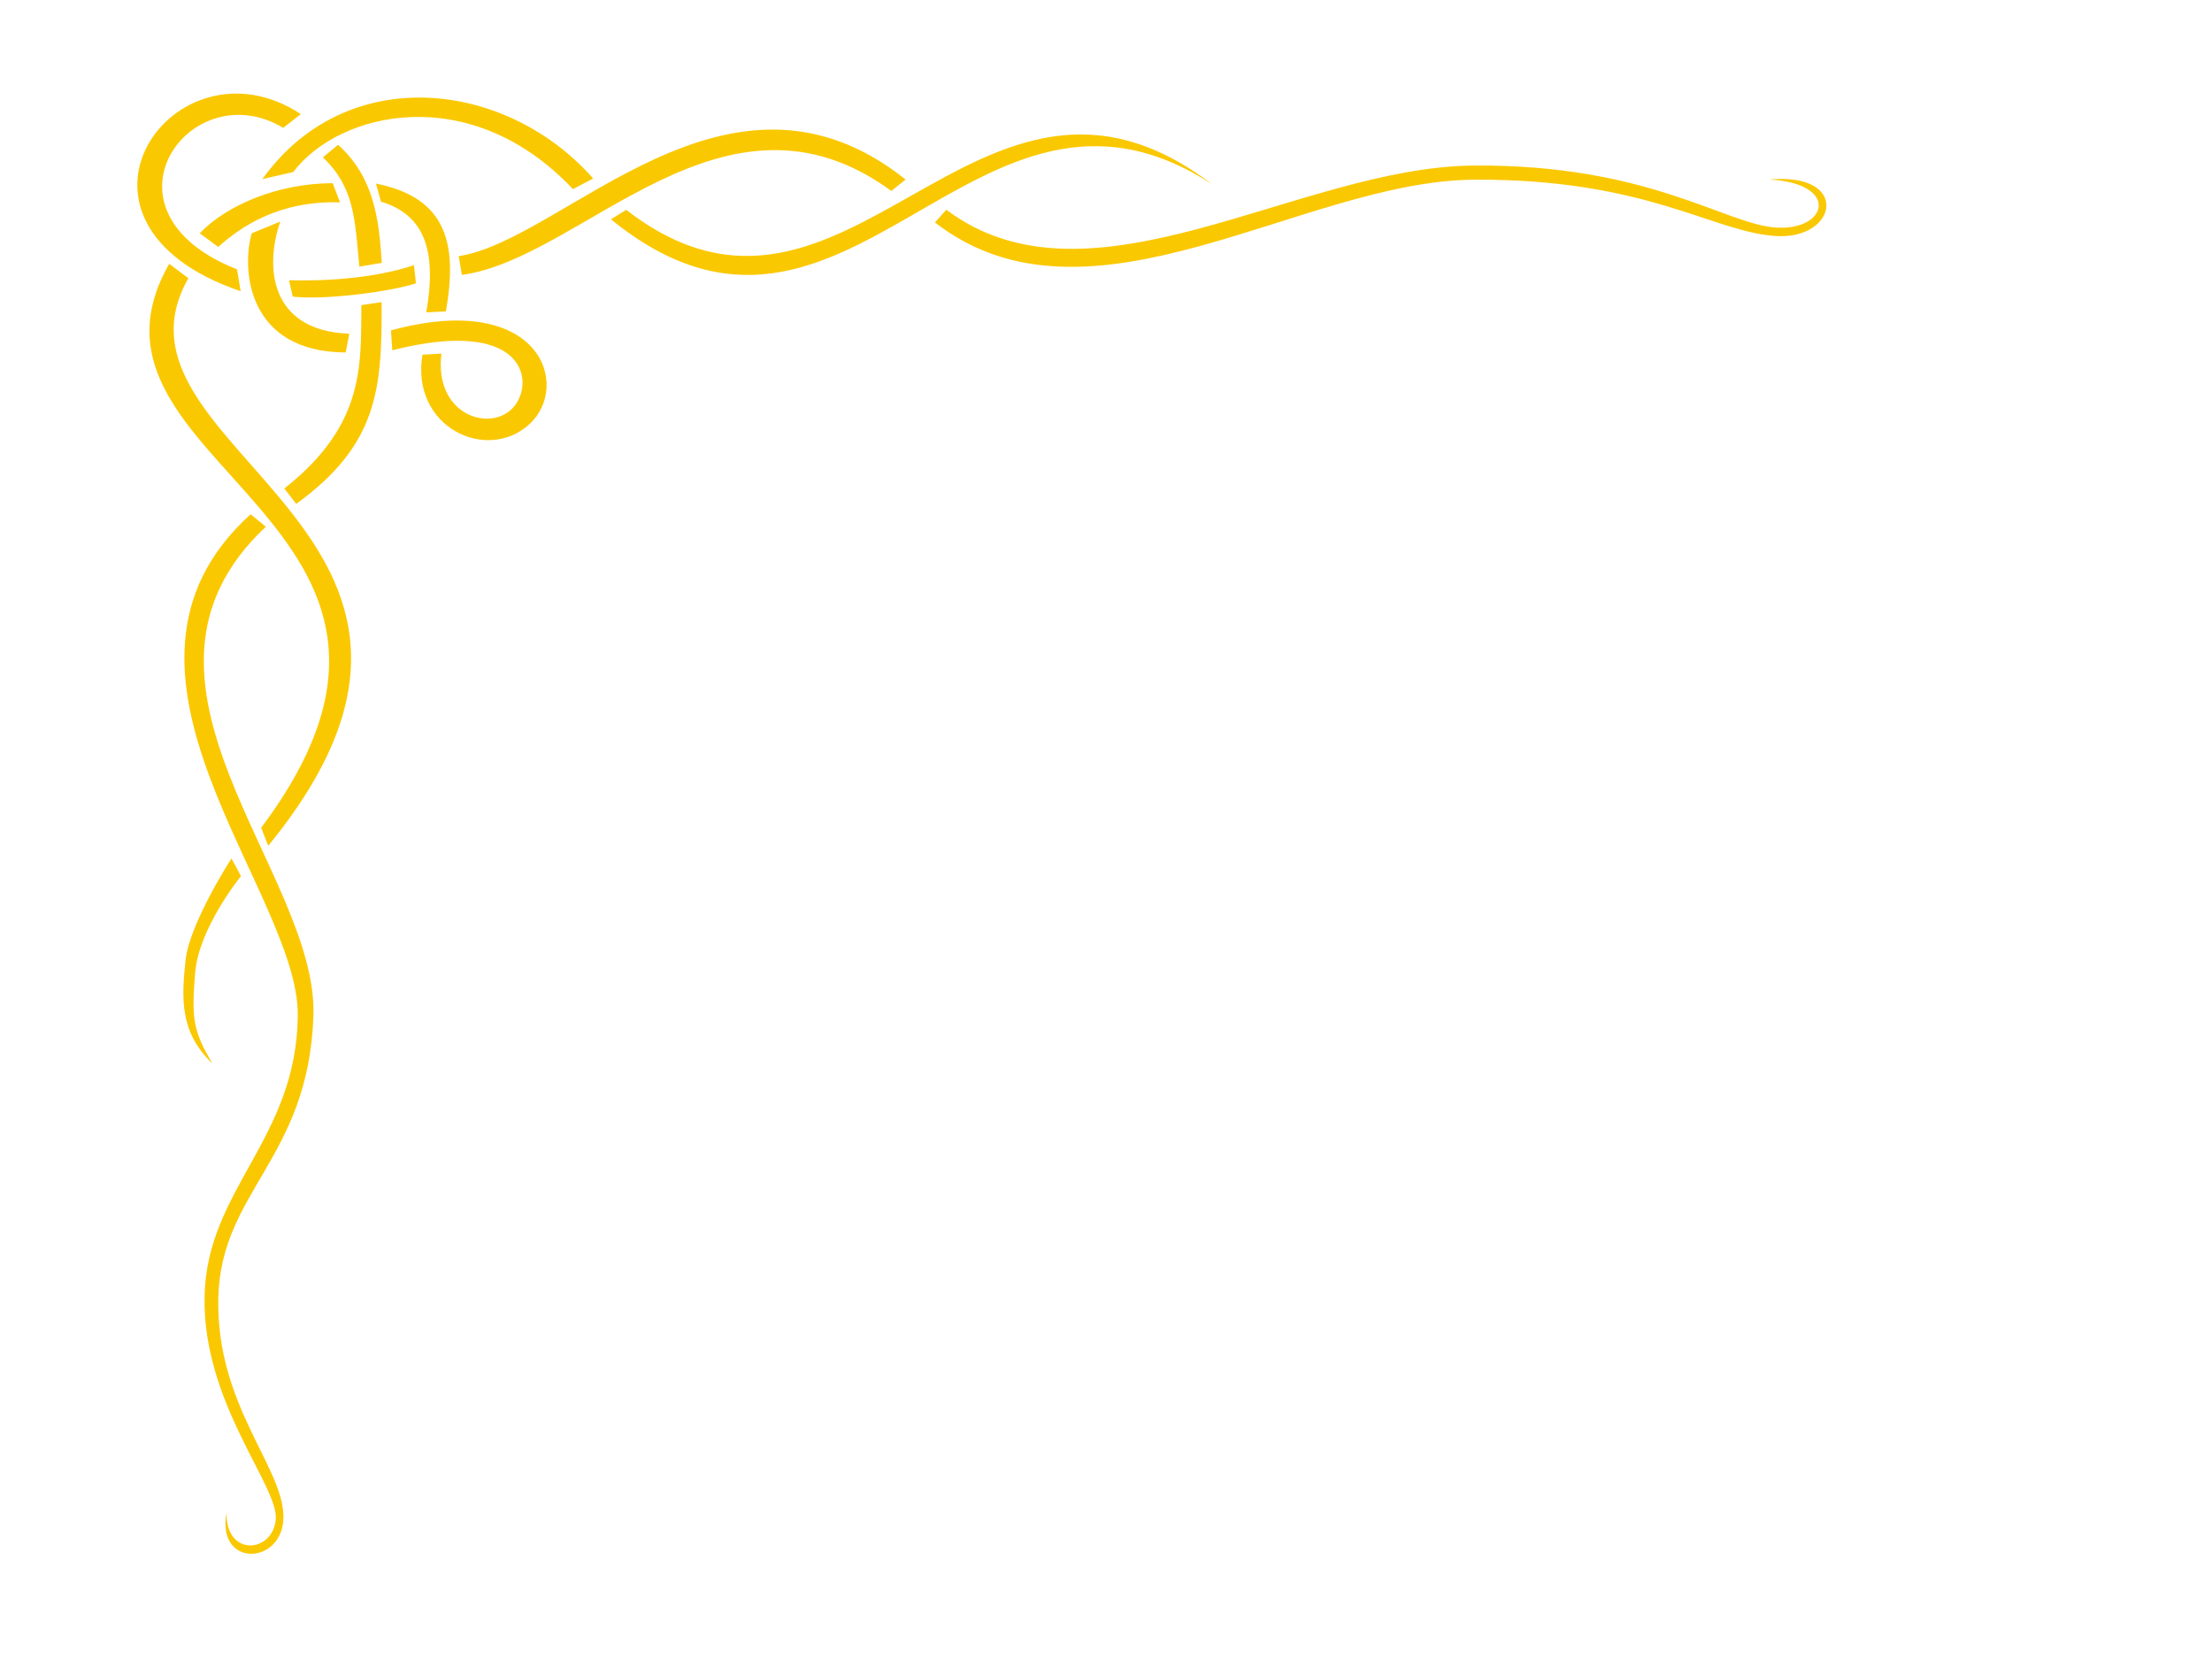<?xml version="1.0"?><svg width="640" height="480" xmlns="http://www.w3.org/2000/svg">
 <title>Page Edge</title>
 <g>
  <title>Layer 1</title>
  <g display="inline" id="layer2">
   <path fill="#fac800" fill-rule="evenodd" stroke-miterlimit="4" id="path7339" d="m75.902,51.827l8.951,-2.059c13.215,-17.496 51.204,-26.573 80.924,4.953l5.845,-3.076c-25.111,-28.505 -71.27,-33.885 -95.72,0.182zm-6.275,32.425l-1.054,-6.33c-42.809,-16.864 -13.441,-57.107 13.371,-40.927l5.091,-3.974c-36.319,-24.03 -76.159,31.242 -17.408,51.231l0,0zm111.567,-23.536l-4.433,2.737c68.635,55.858 104.952,-55.215 173.989,-10.088c-68.314,-52.071 -105.293,57.083 -169.556,7.351zm-48.481,13.398l0.926,5.415c34.952,-4.653 75.805,-59.709 124.261,-24.278l4.111,-3.315c-51.305,-40.874 -98.626,17.511 -129.298,22.179l0,0zm-34.9,-32.219l-4.377,3.623c9.032,8.665 9.228,17.543 10.527,31.632l6.499,-1.107c-0.801,-12.628 -2.263,-24.856 -12.65,-34.148zm10.973,11.216l1.447,5.229c12.3,3.751 16.303,13.683 13.105,32.039l5.678,-0.292c3.357,-19.269 0.516,-32.808 -20.23,-36.976zm-35.959,14.398c-3.013,10.548 -1.235,34.343 27.189,34.47l1.045,-5.422c-23.12,-0.849 -24.481,-19.441 -19.963,-32.454l-8.271,3.406zm-23.862,8.82c-33.398,58.341 93.146,74.459 26.602,163.154l2.029,5.239c74.668,-91.32 -51.505,-114.231 -23.097,-164.222l-5.534,-4.171zm70.806,0.393c-10.802,3.645 -24.712,4.677 -36.154,4.368l1.08,4.73c8.616,1.064 28.195,-1.338 35.648,-3.86l-0.574,-5.237zm-15.209,11.571c-0.165,17.503 1.034,34.679 -22.306,53.047l3.473,4.457c23.542,-17.198 24.846,-33.02 24.678,-58.391l-5.845,0.887zm8.555,7.299l0.385,5.754c39.369,-10.036 41.514,10.048 34.656,16.898c-6.858,6.851 -22.584,1.52 -20.443,-15.927l-5.485,0.308c-3.48,20.992 18.623,31.369 30.925,20.124c12.237,-11.182 3.137,-38.918 -40.038,-27.158zm-40.603,53.203c-50.178,45.344 14.089,109.199 13.652,145.136c-0.434,35.717 -26.228,50.027 -26.975,80.927c-0.749,30.97 21.527,55.142 20.593,64.832c-0.934,9.69 -14.483,10.825 -14.243,-2.007c-3.021,16.253 16.827,15.155 16.463,0.778c-0.363,-14.365 -19.434,-32.134 -18.846,-62.694c0.598,-31.111 26.103,-40.419 27.526,-81.836c1.423,-41.417 -61.578,-96.797 -13.765,-141.539l-4.405,-3.597zm23.748,-95.795c-15.852,0.041 -30.617,6.317 -38.472,14.485l5.35,3.969c6.506,-5.872 17.631,-13.463 35.238,-12.903l-2.116,-5.551zm417.874,12.859c-14.771,-0.766 -36.758,-18.338 -87.674,-17.959c-50.917,0.379 -110.848,44.156 -152.655,12.788l-3.303,3.675c44.851,34.778 106.201,-12.059 155.958,-12.371c49.756,-0.312 69.001,15.055 87.166,16.291c18.164,1.236 21.838,-18.51 -1.626,-16.337c20.283,1.148 16.905,14.678 2.134,13.913zm-447.171,182.526c0,0 -12.169,18.797 -13.287,29.475c-1.12,10.695 -1.823,20.748 7.796,29.863c-5.725,-9.571 -6.063,-13.318 -5.007,-26.294c1.056,-12.976 13.254,-27.943 13.254,-27.943l-2.755,-5.101z"/>
  </g>
 </g>
</svg>